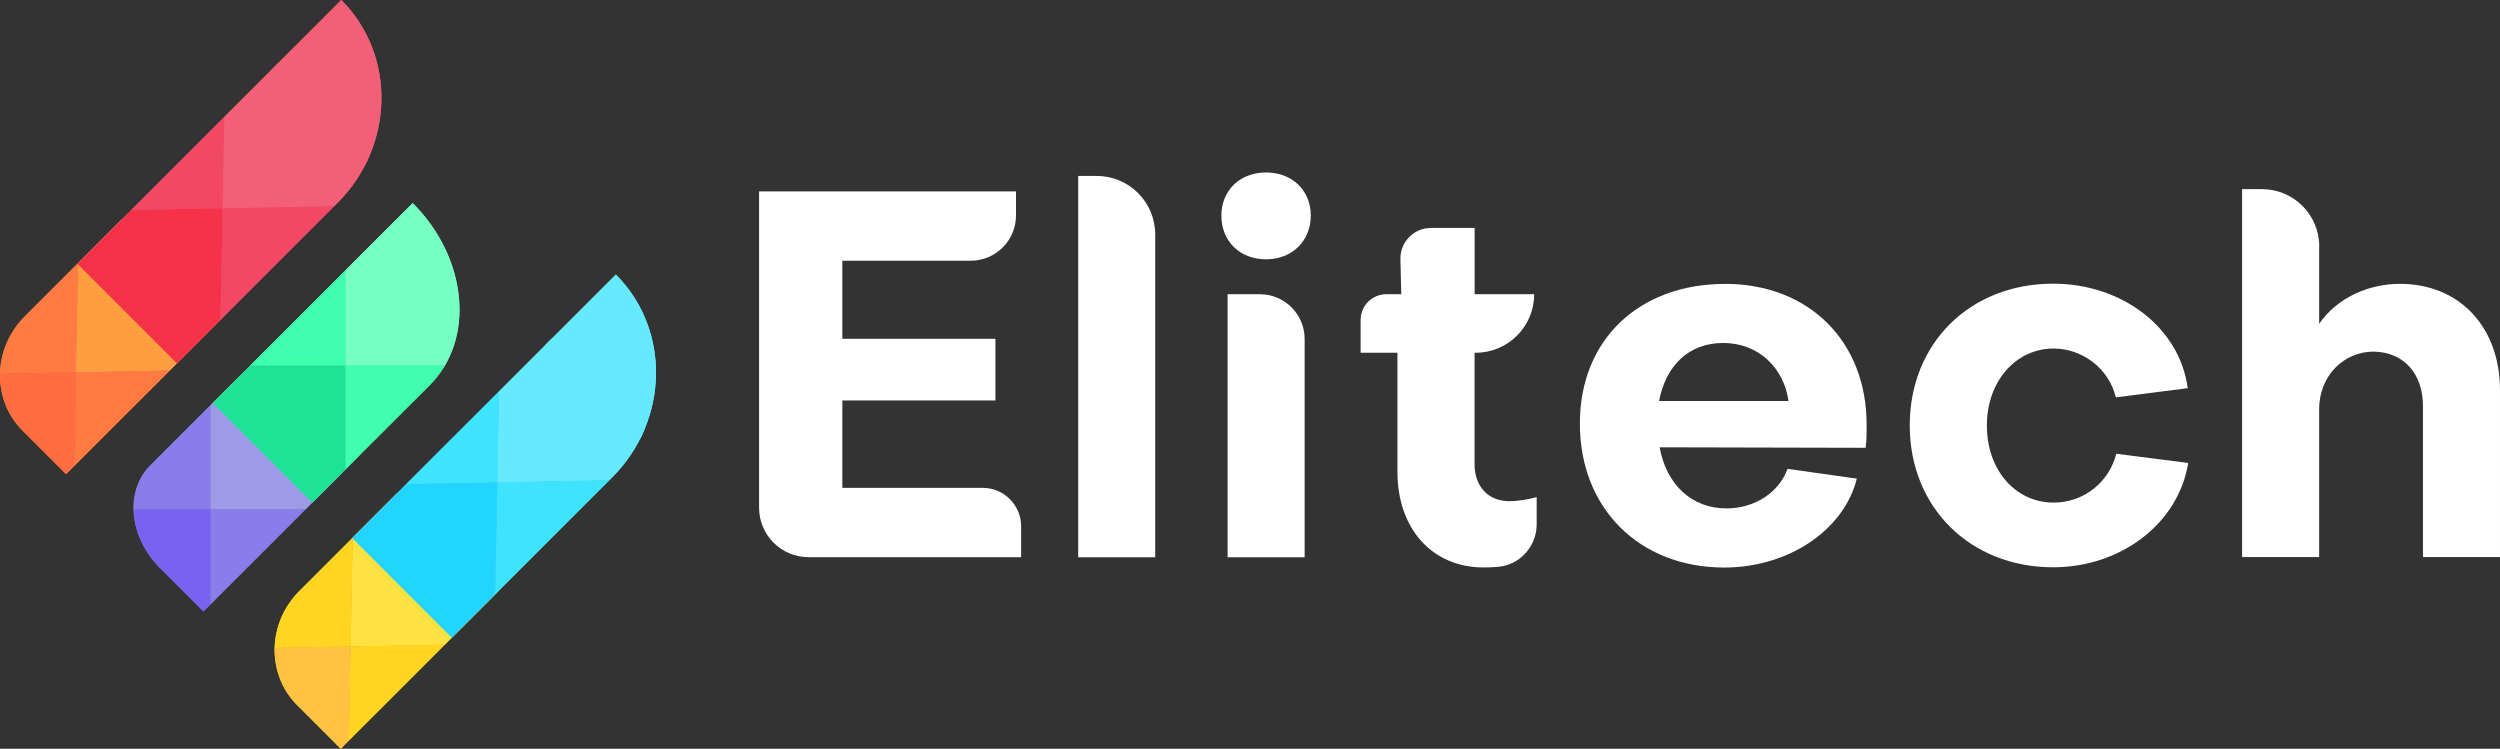 <?xml version="1.0" encoding="UTF-8"?>
<svg id="Layer_2" data-name="Layer 2" xmlns="http://www.w3.org/2000/svg" xmlns:xlink="http://www.w3.org/1999/xlink" viewBox="0 0 301.48 90.29">
  <rect x="0" y="0" width="301.48" height="90.29" fill="#333333" stroke="none"/>
  <defs>
    <style>
      .cls-1 {
        fill: #61ffbb;
      }

      .cls-1, .cls-2, .cls-3, .cls-4, .cls-5, .cls-6, .cls-7, .cls-8, .cls-9, .cls-10, .cls-11, .cls-12, .cls-13, .cls-14, .cls-15, .cls-16, .cls-17, .cls-18, .cls-19, .cls-20, .cls-21, .cls-22 {
        stroke-width: 0px;
      }

      .cls-2 {
        fill: #77ffc3;
      }

      .cls-3 {
        fill: #3ee4ff;
      }

      .cls-4 {
        fill: #22d5ff;
      }

      .cls-5 {
        fill: #ff7b41;
      }

      .cls-6 {
        fill: #1ee396;
      }

      .cls-7 {
        fill: #65e9ff;
      }

      .cls-8 {
        fill: #7a62f1;
      }

      .cls-9 {
        fill: #ff6e41;
      }

      .cls-23 {
        clip-path: url(#clippath-2);
      }

      .cls-10 {
        fill: none;
      }

      .cls-24 {
        clip-path: url(#clippath-1);
      }

      .cls-25 {
        clip-path: url(#clippath-4);
      }

      .cls-11 {
        fill: #3fffaf;
      }

      .cls-12 {
        fill: #ff9e41;
      }

      .cls-13 {
        fill: #66f8ff;
      }

      .cls-14 {
        fill: #9f9ae5;
      }

      .cls-15 {
        fill: #f14964;
      }

      .cls-26 {
        clip-path: url(#clippath);
      }

      .cls-16 {
        fill: #f35f77;
      }

      .cls-27 {
        clip-path: url(#clippath-3);
      }

      .cls-17 {
        fill: #8a7dea;
      }

      .cls-18 {
        fill: #fff;
      }

      .cls-28 {
        clip-path: url(#clippath-5);
      }

      .cls-19 {
        fill: #f4324a;
      }

      .cls-20 {
        fill: #ffc341;
      }

      .cls-21 {
        fill: #ffe141;
      }

      .cls-22 {
        fill: #ffd522;
      }
    </style>
    <clipPath id="clippath">
      <path class="cls-10" d="M73.81,57.58l-32.72,32.71-5.25-5.25c-3.73-3.73-3.61-9.9.26-13.77l38.17-38.16h0c6.63,6.63,6.42,17.59-.46,24.47Z"/>
    </clipPath>
    <clipPath id="clippath-1">
      <path class="cls-10" d="M73.81,57.58l-32.72,32.71-5.25-5.25c-3.73-3.73-3.61-9.9.26-13.77l38.17-38.16h0c6.63,6.63,6.42,17.59-.46,24.47Z"/>
    </clipPath>
    <clipPath id="clippath-2">
      <path class="cls-10" d="M40.69,24.47L7.97,57.18l-5.25-5.25c-3.73-3.73-3.61-9.9.26-13.77L41.16,0h0c6.63,6.63,6.42,17.59-.46,24.47Z"/>
    </clipPath>
    <clipPath id="clippath-3">
      <path class="cls-10" d="M40.69,24.47L7.97,57.18l-5.25-5.25c-3.73-3.73-3.61-9.9.26-13.77L41.16,0h0c6.63,6.63,6.42,17.59-.46,24.47Z"/>
    </clipPath>
    <clipPath id="clippath-4">
      <path class="cls-10" d="M43.44,54.83l-18.91,18.9-5.25-5.25c-3.73-3.73-4.25-9.26-1.15-12.36l31.64-31.63h0c6.63,6.63,7.55,16.46,2.05,21.96l-8.38,8.37"/>
    </clipPath>
    <clipPath id="clippath-5">
      <path class="cls-10" d="M43.44,54.83l-18.91,18.9-5.25-5.25c-3.73-3.73-4.25-9.26-1.15-12.36l31.64-31.63h0c6.63,6.63,7.55,16.46,2.05,21.96l-8.38,8.37"/>
    </clipPath>
  </defs>
  <g id="Layer_1-2" data-name="Layer 1">
    <g>
      <g>
        <path class="cls-18" d="M101.58,58.83h16.92c2.56,0,4.64,2.08,4.64,4.64v3.72h-25.64c-3.29,0-5.96-2.67-5.96-5.96V23.08h30.98v2.9c0,3.02-2.45,5.46-5.46,5.46h-15.48v9.42h18.46v7.43h-18.46v10.53Z"/>
        <path class="cls-18" d="M139.31,28.28v38.92h-9.29V21.22h2.24c3.9,0,7.05,3.16,7.05,7.05Z"/>
        <path class="cls-18" d="M147.29,26c0-3.04,2.23-5.2,5.39-5.2s5.39,2.17,5.39,5.2-2.23,5.27-5.39,5.27-5.39-2.17-5.39-5.27ZM157.33,40.88v26.32h-9.29v-31.72h3.89c2.98,0,5.4,2.42,5.4,5.4Z"/>
        <path class="cls-18" d="M168.54,42.54h-4.46v-3.96c0-1.71,1.39-3.1,3.1-3.1h1.8s-.1-4.22-.1-4.22c-.05-2.07,1.61-3.77,3.68-3.77h5.27v7.99h0s7.18,0,7.18,0c0,0,0,0,0,0h0c0,3.9-3.16,7.06-7.06,7.06h-.13s0,0,0,0v13.44c0,2.66,1.61,4.46,4.21,4.46.87,0,2.23-.19,3.28-.49h0s0,3.28,0,3.28c0,2.64-2,4.89-4.63,5.12-.61.05-1.2.08-1.75.08-6.32,0-10.41-4.77-10.41-11.52v-14.37h0Z"/>
        <path class="cls-18" d="M208,34.23c10.16,0,17.1,6.94,17.1,16.98,0,.81,0,2.11-.12,2.79l-24.84-.06c.8,4.46,3.84,7.37,8.05,7.37,3.47,0,6.38-1.98,7.37-4.77l8.36,1.18c-1.55,6.2-8.24,10.72-15.99,10.72-10.22,0-17.41-7.12-17.41-17.35s7.25-16.85,17.47-16.85ZM215.68,48.36c-.56-4.03-3.65-7-7.87-7s-6.94,2.79-7.74,7h15.61Z"/>
        <path class="cls-18" d="M263.82,46.81l-8.67,1.11c-.8-3.41-3.97-5.89-7.5-5.89-4.52,0-8.05,3.9-8.05,9.29s3.47,9.29,8.05,9.29c3.66,0,6.69-2.48,7.56-5.89l8.67,1.11c-1.18,7.31-8.12,12.58-16.29,12.58-9.97,0-17.29-7.19-17.29-17.1s7.25-17.1,17.29-17.1c8.3,0,15.24,5.27,16.23,12.58Z"/>
        <path class="cls-18" d="M279.67,29.7v9.36c2.11-3.1,5.89-4.83,9.73-4.83,7.31,0,12.08,5.33,12.08,12.82v20.13h-9.29v-18.21c0-3.84-2.23-6.5-5.95-6.57-3.59,0-6.57,2.91-6.57,6.94v17.84h-9.29V22.81h2.4c3.81,0,6.9,3.09,6.9,6.9Z"/>
      </g>
      <g>
        <g>
          <g class="cls-26">
            <rect class="cls-13" x="69.56" y="32.56" width="12.68" height="20.65" transform="translate(-8.09 66.23) rotate(-45)"/>
            <g>
              <polygon class="cls-22" points="65.95 77.52 42.72 54.29 42.28 77.96 65.95 77.52"/>
              <polygon class="cls-22" points="42.72 54.29 42.67 54.24 18.51 78.41 42.28 77.96 42.72 54.29"/>
              <polygon class="cls-22" points="42.28 77.96 41.84 101.63 65.95 77.52 42.28 77.96"/>
              <polygon class="cls-22" points="18.51 78.41 41.78 101.69 41.84 101.63 42.28 77.96 18.51 78.41"/>
            </g>
            <g>
              <polygon class="cls-13" points="83.64 57.73 60.41 34.5 59.97 58.17 83.64 57.73"/>
              <polygon class="cls-13" points="60.41 34.5 60.36 34.45 36.2 58.61 59.97 58.17 60.41 34.5"/>
              <polygon class="cls-13" points="59.97 58.17 59.53 81.84 83.64 57.73 59.97 58.17"/>
              <polygon class="cls-13" points="36.2 58.61 59.47 81.89 59.53 81.84 59.97 58.17 36.2 58.61"/>
            </g>
          </g>
          <g class="cls-24">
            <rect class="cls-7" x="69.56" y="32.56" width="12.68" height="20.65" transform="translate(-8.09 66.23) rotate(-45)"/>
            <g>
              <polygon class="cls-21" points="65.95 77.52 42.72 54.29 42.28 77.96 65.95 77.52"/>
              <polygon class="cls-22" points="42.72 54.29 42.67 54.24 18.51 78.41 42.28 77.96 42.72 54.29"/>
              <polygon class="cls-22" points="42.28 77.96 41.84 101.63 65.95 77.52 42.28 77.96"/>
              <polygon class="cls-20" points="18.51 78.41 41.78 101.69 41.84 101.63 42.28 77.96 18.51 78.41"/>
            </g>
            <g>
              <polygon class="cls-7" points="83.64 57.73 60.41 34.5 59.97 58.17 83.64 57.73"/>
              <polygon class="cls-3" points="60.41 34.5 60.36 34.45 36.2 58.61 59.97 58.17 60.41 34.5"/>
              <polygon class="cls-3" points="59.97 58.17 59.53 81.84 83.64 57.73 59.97 58.17"/>
              <polygon class="cls-4" points="36.2 58.61 59.47 81.89 59.53 81.84 59.97 58.17 36.2 58.61"/>
            </g>
          </g>
        </g>
        <g>
          <g class="cls-23">
            <g>
              <polygon class="cls-5" points="32.82 44.46 9.6 21.23 9.15 44.9 32.82 44.46"/>
              <polygon class="cls-5" points="9.6 21.23 9.54 21.18 -14.62 45.35 9.15 44.9 9.6 21.23"/>
              <polygon class="cls-5" points="9.15 44.9 8.71 68.57 32.82 44.46 9.15 44.9"/>
              <polygon class="cls-5" points="-14.62 45.35 8.66 68.63 8.71 68.57 9.15 44.9 -14.62 45.35"/>
            </g>
            <polygon class="cls-16" points="54.56 12.64 39.96 -1.96 31.92 6.08 27.29 1.44 27.24 1.39 3.07 25.55 26.35 48.83 26.4 48.78 50.51 24.67 46.52 20.68 54.56 12.64"/>
          </g>
          <g class="cls-27">
            <rect class="cls-16" x="36.44" y="-.5" width="12.68" height="20.65" transform="translate(5.59 33.13) rotate(-45)"/>
            <g>
              <polygon class="cls-12" points="32.82 44.46 9.6 21.23 9.15 44.9 32.82 44.46"/>
              <polygon class="cls-5" points="9.6 21.23 9.54 21.18 -14.62 45.35 9.15 44.9 9.6 21.23"/>
              <polygon class="cls-5" points="9.15 44.9 8.71 68.57 32.82 44.46 9.15 44.9"/>
              <polygon class="cls-9" points="-14.62 45.35 8.66 68.63 8.71 68.57 9.15 44.9 -14.62 45.35"/>
            </g>
            <g>
              <polygon class="cls-16" points="50.51 24.67 27.29 1.44 26.85 25.11 50.51 24.67"/>
              <polygon class="cls-15" points="27.29 1.44 27.24 1.39 3.07 25.55 26.85 25.11 27.29 1.44"/>
              <polygon class="cls-15" points="26.85 25.11 26.4 48.78 50.51 24.67 26.85 25.11"/>
              <polygon class="cls-19" points="3.07 25.55 26.35 48.83 26.4 48.78 26.85 25.11 3.07 25.55"/>
            </g>
          </g>
        </g>
        <g>
          <g class="cls-25">
            <g>
              <polygon class="cls-17" points="45.78 61.44 25.36 41.02 25.36 61.44 45.78 61.44"/>
              <polygon class="cls-17" points="25.36 41.02 25.32 40.98 4.86 61.44 25.36 61.44 25.36 41.02"/>
              <polygon class="cls-17" points="25.36 61.44 25.36 81.86 45.78 61.44 25.36 61.44"/>
              <polygon class="cls-17" points="4.86 61.44 25.32 81.9 25.36 81.86 25.36 61.44 4.86 61.44"/>
            </g>
            <g>
              <polygon class="cls-1" points="75.39 44.1 41.65 10.36 41.65 44.1 75.39 44.1"/>
              <polygon class="cls-1" points="41.65 23.68 41.61 23.64 21.15 44.1 41.65 44.1 41.65 23.68"/>
              <polygon class="cls-1" points="41.65 44.1 41.65 64.52 62.07 44.1 41.65 44.1"/>
              <polygon class="cls-1" points="21.15 44.1 41.61 64.56 41.65 64.52 41.65 44.1 21.15 44.1"/>
            </g>
          </g>
          <g class="cls-28">
            <g>
              <polygon class="cls-14" points="45.78 61.44 25.36 41.02 25.36 61.44 45.78 61.44"/>
              <polygon class="cls-17" points="25.36 41.02 25.32 40.98 4.86 61.44 25.36 61.44 25.36 41.02"/>
              <polygon class="cls-17" points="25.36 61.44 25.36 81.86 45.78 61.44 25.36 61.44"/>
              <polygon class="cls-8" points="4.86 61.44 25.32 81.9 25.36 81.86 25.36 61.44 4.86 61.44"/>
            </g>
            <g>
              <polygon class="cls-2" points="75.39 44.1 41.65 10.36 41.65 44.1 75.39 44.1"/>
              <polygon class="cls-11" points="41.65 23.68 41.61 23.64 21.15 44.1 41.65 44.1 41.65 23.68"/>
              <polygon class="cls-11" points="41.65 44.1 41.65 64.52 62.07 44.1 41.65 44.1"/>
              <polygon class="cls-6" points="21.15 44.1 41.61 64.56 41.65 64.52 41.65 44.1 21.15 44.1"/>
            </g>
          </g>
        </g>
      </g>
    </g>
  </g>
</svg>